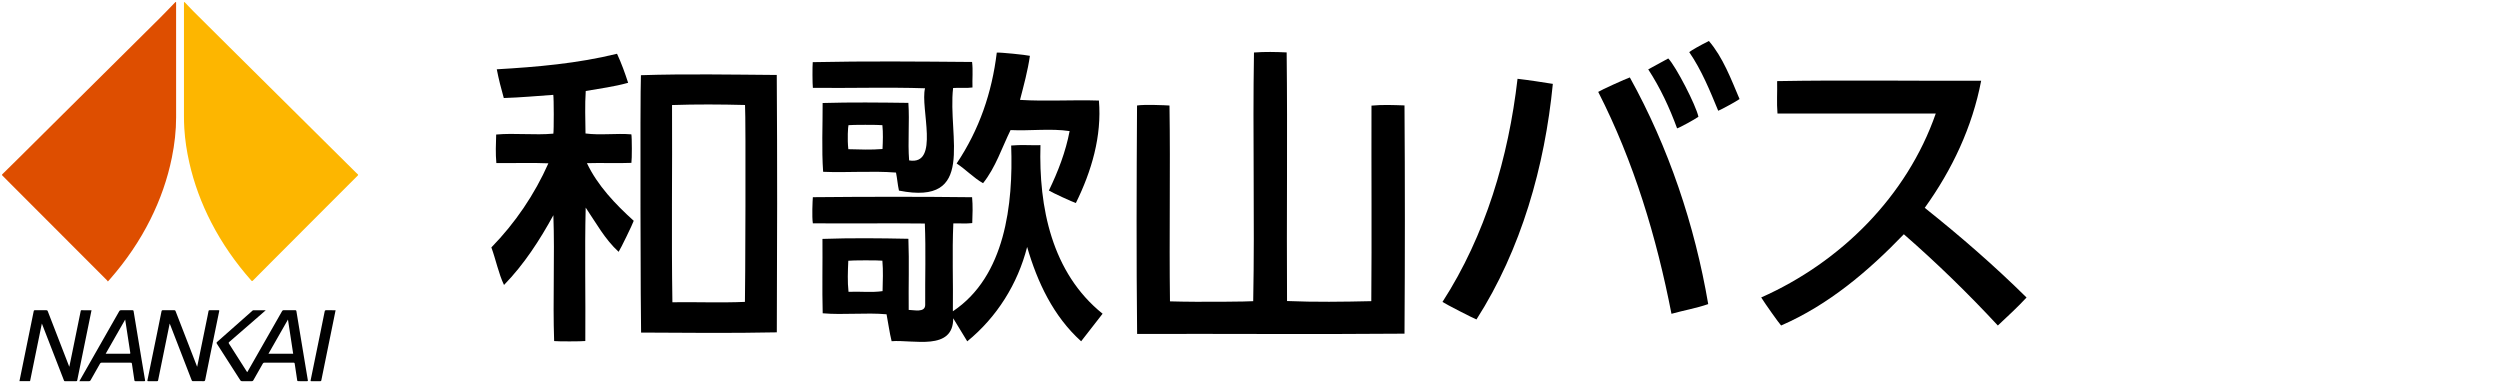 <?xml version="1.0" encoding="UTF-8"?>
<svg xmlns="http://www.w3.org/2000/svg" version="1.1" viewBox="0 0 300 46">
  <defs>
    <style>
      .cls-1 {
        fill: #010101;
      }

      .cls-2 {
        fill: #de4e00;
      }

      .cls-3 {
        fill: #fdb600;
      }
    </style>
  </defs>
  <!-- Generator: Adobe Illustrator 28.6.0, SVG Export Plug-In . SVG Version: 1.2.0 Build 709)  -->
  <g>
    <g id="_新ロゴ変更イメージ" data-name="新ロゴ変更イメージ">
      <path class="cls-3" d="M22.141.238c.367.385.727.779,1.104,1.155,1.434,1.431,2.874,2.858,4.312,4.285,1.481,1.47,2.963,2.939,4.445,4.408,1.192,1.183,2.385,2.365,3.578,3.547,1.189,1.179,2.378,2.358,3.567,3.537,1.189,1.179,2.378,2.358,3.567,3.537.064.064.128.129.198.186.082.066.08.115.003.19-.31.302-.613.61-.919.916-.91.91-1.821,1.82-2.731,2.731-2.264,2.267-4.527,4.534-6.79,6.801-.707.708-1.415,1.416-2.117,2.129-.093.094-.134.082-.215-.01-1.878-2.127-3.492-4.434-4.793-6.957-1.181-2.291-2.071-4.688-2.638-7.203-.302-1.339-.509-2.693-.594-4.065-.03-.492-.042-.984-.042-1.476.001-4.496 0-8.992 0-13.488,0-.059-0-.118-0-.176.022-.015.044-.03.066-.044Z"/>
      <path class="cls-2" d="M21.132.279c0,.059 0.0.118 0.0.176,0,4.536-.003,9.073.002,13.609.002,1.63-.186,3.238-.508,4.832-.523,2.592-1.397,5.064-2.577,7.428-1.29,2.585-2.909,4.95-4.809,7.125-.089.102-.179.203-.292.331-.038-.051-.065-.1-.104-.139-2.875-2.879-5.751-5.756-8.627-8.635-1.304-1.306-2.607-2.613-3.912-3.918-.062-.062-.106-.099-.017-.186.648-.632,1.291-1.268,1.934-1.906,1.753-1.739,3.504-3.48,5.256-5.219,1.203-1.194,2.406-2.386,3.61-3.58,1.207-1.197,2.413-2.393,3.62-3.59,1.503-1.491,3.009-2.978,4.508-4.474.626-.625,1.235-1.267,1.852-1.901l.065.045Z"/>
      <path class="cls-1" d="M31.892,37.229c-.301.262-.575.502-.849.741-1.176,1.022-2.351,2.044-3.529,3.063-.078.068-.097.109-.035.204.712,1.111,1.419,2.225,2.127,3.338.016.025.032.049.05.077.062-.035.076-.096.104-.146,1.363-2.387,2.725-4.774,4.085-7.162.047-.083.092-.12.194-.119.458.007.915.007,1.373 0.0.107-.002.142.028.159.133.171,1.06.348,2.12.524,3.18.195,1.179.391,2.357.587,3.536.085.51.169,1.02.256,1.53.016.094.013.141-.108.138-.342-.009-.684-.005-1.026-.002-.087.001-.127-.011-.142-.115-.093-.656-.197-1.311-.294-1.966-.015-.099-.043-.142-.158-.141-1.162.005-2.324.005-3.485.001-.095-0-.142.033-.187.112-.375.664-.756,1.325-1.13,1.99-.051.092-.108.123-.211.121-.387-.006-.774-.005-1.162-.001-.089.001-.142-.021-.193-.101-.936-1.468-1.876-2.934-2.819-4.398-.064-.1-.041-.147.038-.216,1.409-1.243,2.816-2.489,4.224-3.734.034-.03.062-.064.114-.063.486.001.971.001,1.492.001ZM35.18,42.445c-.207-1.36-.412-2.71-.624-4.101-.791,1.387-1.561,2.737-2.339,4.101h2.963Z"/>
      <path class="cls-1" d="M10.983,37.229c-.137.668-.271,1.325-.405,1.982-.407,1.996-.814,3.992-1.221,5.988-.03.148-.064.294-.089.443-.012.072-.039.1-.116.099-.452-.004-.905-.005-1.358.001-.1.001-.109-.058-.134-.124-.862-2.223-1.724-4.446-2.587-6.669-.011-.027-.022-.054-.05-.121-.069.336-.131.635-.193.933-.4,1.956-.8,3.913-1.2,5.869-.01.05.002.111-.086.11-.401-.003-.803-.001-1.211-.001.275-1.35.548-2.687.821-4.024.296-1.45.595-2.9.887-4.351.021-.102.049-.14.16-.138.447.007.895.007,1.342.001.106-.001.154.028.194.131.842,2.183,1.688,4.363,2.533,6.544.01.027.023.053.048.112.108-.525.211-1.016.311-1.508.352-1.725.704-3.451,1.055-5.176.012-.058.015-.103.095-.102.397.004.794.002,1.202.002Z"/>
      <path class="cls-1" d="M20.361,38.827c-.384,1.882-.759,3.719-1.134,5.556-.084.413-.17.825-.251,1.239-.017.087-.047.121-.143.119-.347-.007-.694-.006-1.041-.001-.097.002-.119-.022-.099-.117.388-1.882.774-3.764,1.159-5.647.177-.865.354-1.73.524-2.596.023-.118.061-.159.189-.156.442.01.885.008,1.327.001.102-.001.144.029.181.124.839,2.173,1.682,4.344,2.525,6.516.014.037.029.074.059.151.056-.267.106-.497.153-.728.37-1.809.739-3.617,1.109-5.426.036-.177.073-.354.103-.532.013-.08.046-.105.128-.104.352.005.704.005,1.056 0.0.09-.001.118.009.097.113-.357,1.729-.71,3.46-1.063,5.19-.206,1.013-.413,2.025-.614,3.039-.025.128-.064.178-.207.174-.417-.013-.835-.008-1.252-.002-.098.002-.136-.034-.17-.12-.846-2.192-1.695-4.382-2.544-6.573-.023-.06-.049-.118-.092-.221Z"/>
      <path class="cls-1" d="M9.526,45.739c.398-.698.782-1.373,1.166-2.047,1.207-2.117,2.414-4.233,3.619-6.352.048-.085.1-.115.198-.114.458.006.915.005,1.373.001.094-.001.134.014.152.123.317,1.942.64,3.883.962,5.824.135.812.27,1.624.411,2.435.019.112-.007.134-.114.132-.337-.006-.674-.008-1.011.001-.109.003-.144-.03-.159-.134-.09-.626-.187-1.251-.279-1.877-.031-.209-.028-.209-.243-.209-1.126,0-2.253.002-3.379-.003-.118-.001-.177.039-.233.138-.371.661-.749,1.317-1.121,1.977-.045.081-.095.109-.188.108-.377-.006-.753-.002-1.155-.002ZM15.022,38.345c-.79,1.385-1.559,2.734-2.338,4.099.051.002.075.004.099.004.914 0,1.829-.002,2.743.003.109.001.12-.035.106-.127-.203-1.313-.403-2.627-.61-3.98Z"/>
      <path class="cls-1" d="M40.271,37.229c-.08.395-.157.778-.235,1.16-.339,1.662-.677,3.323-1.016,4.985-.152.747-.306,1.494-.456,2.242-.018.092-.051.128-.154.126-.347-.008-.694-.006-1.041-.001-.087.001-.112-.018-.093-.109.378-1.833.753-3.666,1.128-5.5.187-.914.374-1.828.554-2.744.025-.126.069-.167.2-.163.366.01.733.004,1.112.004Z"/>
      <path d="M136.454,40.072c-.095-9.118-.065-18.29-.01-27.411.77-.144,3.463-.033,3.895.002.117,7.827-.047,15.673.058,23.5,3.553.111,9.668.026,9.987-.021.193-9.91-.076-19.917.093-29.841,1.284-.1,2.631-.071,3.922-.011.112,9.937-.016,19.892.045,29.833,3.324.141,6.772.094,10.112.016.065-7.819 0-15.641.022-23.464,1.302-.128,2.649-.07,3.962-.025.062,9.123.057,18.271.001,27.39-10.68.092-21.378.002-32.089.033Z"/>
      <path d="M132.313,37.645c-.864,1.11-1.713,2.2-2.576,3.309-3.331-3-5.254-7.088-6.481-11.321-1.13,4.434-3.631,8.43-7.186,11.327-.569-.908-1.085-1.808-1.686-2.769.023,3.966-4.805,2.548-7.39,2.753-.264-1.06-.397-2.158-.608-3.23-2.517-.223-5.15.1-7.663-.119-.079-2.964-.003-5.94-.029-8.926,3.419-.123,6.895-.085,10.312-.015.109,2.828.003,5.69.039,8.534.632.008,1.956.358,1.978-.582-.026-3.258.091-6.541-.043-9.783-4.479-.052-8.957.013-13.439-.024-.123-.79-.035-2.695.001-3.136,6.358-.06,12.76-.07,19.109.004.095,1.015.06,2.075.019,3.102-.77.095-1.488.016-2.271.039-.156,3.5-.005,7.036-.056,10.547,6.296-4.186,7.252-12.875,6.997-19.893,1.168-.113,2.352-.01,3.515-.043-.216,7.407,1.332,15.312,7.457,20.227ZM101.796,31.29c-.055,1.226-.111,2.511.026,3.728,1.351-.063,2.79.11,4.086-.083.031-1.203.082-2.458-.022-3.653-.43-.058-3.733-.052-4.09.008Z"/>
      <path d="M232.293,13.623c-6.405-0-12.622 0-18.995-0-.11-1.287-.009-2.579-.042-3.889,8.151-.144,16.324-.012,24.485-.046-1.068,5.564-3.47,10.658-6.771,15.252,4.247,3.383,8.353,6.945,12.216,10.761-1.08,1.174-2.279,2.262-3.444,3.36-3.572-3.846-7.324-7.506-11.281-10.951-4.246,4.415-9.041,8.484-14.727,10.949-.249-.254-1.959-2.666-2.389-3.364,9.505-4.215,17.488-12.123,20.948-22.073Z"/>
      <path d="M76.931,39.908c-.051-.697-.134-28.351-.019-30.884,5.375-.173,10.9-.069,16.3-.028.07,10.286.051,20.6.006,30.885-5.404.111-10.869.06-16.288.027ZM80.644,12.606c.042,7.888-.082,15.784.044,23.664,2.896-.042,5.832.081,8.703-.044.039-.588.124-22.01.012-23.627-2.898-.076-5.862-.093-8.759.006Z"/>
      <path d="M70.239,40.922c-.434.057-3.344.059-3.742.007-.172-5.018.085-10.095-.092-15.102-1.636,2.987-3.525,5.911-5.924,8.37-.654-1.372-.975-3.028-1.517-4.505,2.863-2.933,5.181-6.35,6.842-10.093-2.076-.093-4.159-.003-6.244-.033-.104-1.125-.058-2.29-.021-3.422,2.24-.2,4.627.098,6.863-.107.067-.373.064-4.271-.009-4.654-1.981.135-3.945.321-5.94.38-.331-1.166-.61-2.262-.84-3.447,4.844-.281,9.696-.701,14.428-1.864.524,1.118.95,2.307,1.333,3.484-1.681.472-3.366.681-5.087.983-.113,1.683-.046,3.406-.028,5.098,1.774.235,3.687-.043,5.503.105.074.375.078,3.005.004,3.422-1.779.073-3.548-.021-5.336.037,1.269,2.679,3.415,4.932,5.615,6.915-.117.375-1.588,3.401-1.812,3.722-1.652-1.504-2.727-3.503-3.953-5.306-.131,5.311-.001,10.678-.045,16.01Z"/>
      <path d="M97.545,10.544c-.057-.413-.064-2.627-.016-3.086,6.349-.137,12.768-.075,19.121-.022.125.997.01,2.028.048,3.062-.783.111-1.534.001-2.325.063-.677,5.851,2.83,14.156-6.497,12.312-.163-.718-.208-1.453-.356-2.165-2.85-.221-5.848.029-8.744-.092-.19-2.678-.049-5.524-.06-8.255,3.416-.101,6.871-.06,10.289-.015.156,2.282-.086,4.626.09,6.903,3.715.627,1.311-6.311,1.909-8.655-4.457-.145-8.977-.002-13.459-.051ZM101.819,15.019c-.054.146-.158,1.644-.019,2.884,1.358.039,2.752.09,4.101-.022.046-.942.082-1.926-.015-2.861-.404-.056-3.715-.053-4.068-0Z"/>
      <path d="M182.105,9.456c1.424.164,2.831.387,4.235.608-.962,9.868-3.785,19.866-9.163,28.269-.317-.103-3.68-1.833-4.081-2.1,5.162-7.997,7.92-17.35,9.008-26.777Z"/>
      <path d="M191.786,11.028c.27-.193,3.308-1.58,3.795-1.736,4.653,8.388,7.791,17.724,9.405,27.199-1.424.498-2.957.756-4.409,1.166-1.782-9.158-4.511-18.247-8.791-26.629Z"/>
      <path d="M119.613,6.31c.45-.032,3.418.263,3.976.389-.254,1.792-.734,3.531-1.187,5.288,3.113.195,6.319-.025,9.467.081.367,4.264-.888,8.497-2.765,12.294-.345-.093-2.84-1.246-3.238-1.497,1.099-2.272,2.019-4.649,2.488-7.134-2.244-.339-4.757-.009-7.086-.121-1.036,2.111-1.791,4.481-3.301,6.374-1.114-.623-2.072-1.654-3.169-2.366,2.72-4.059,4.237-8.505,4.817-13.31Z"/>
      <path d="M202.707,6.256c.29-.238,1.304-.81,2.36-1.337,1.688,1.96,2.661,4.579,3.679,6.967-.316.239-2.21,1.278-2.56,1.406-.983-2.379-1.986-4.866-3.479-7.036Z"/>
      <path d="M197.789,8.323c.841-.458,1.625-.886,2.403-1.309.92.954,3.338,5.64,3.619,6.996-.414.306-2.25,1.311-2.56,1.394-.915-2.494-1.998-4.821-3.462-7.08Z"/>
    </g>
  </g>
</svg>